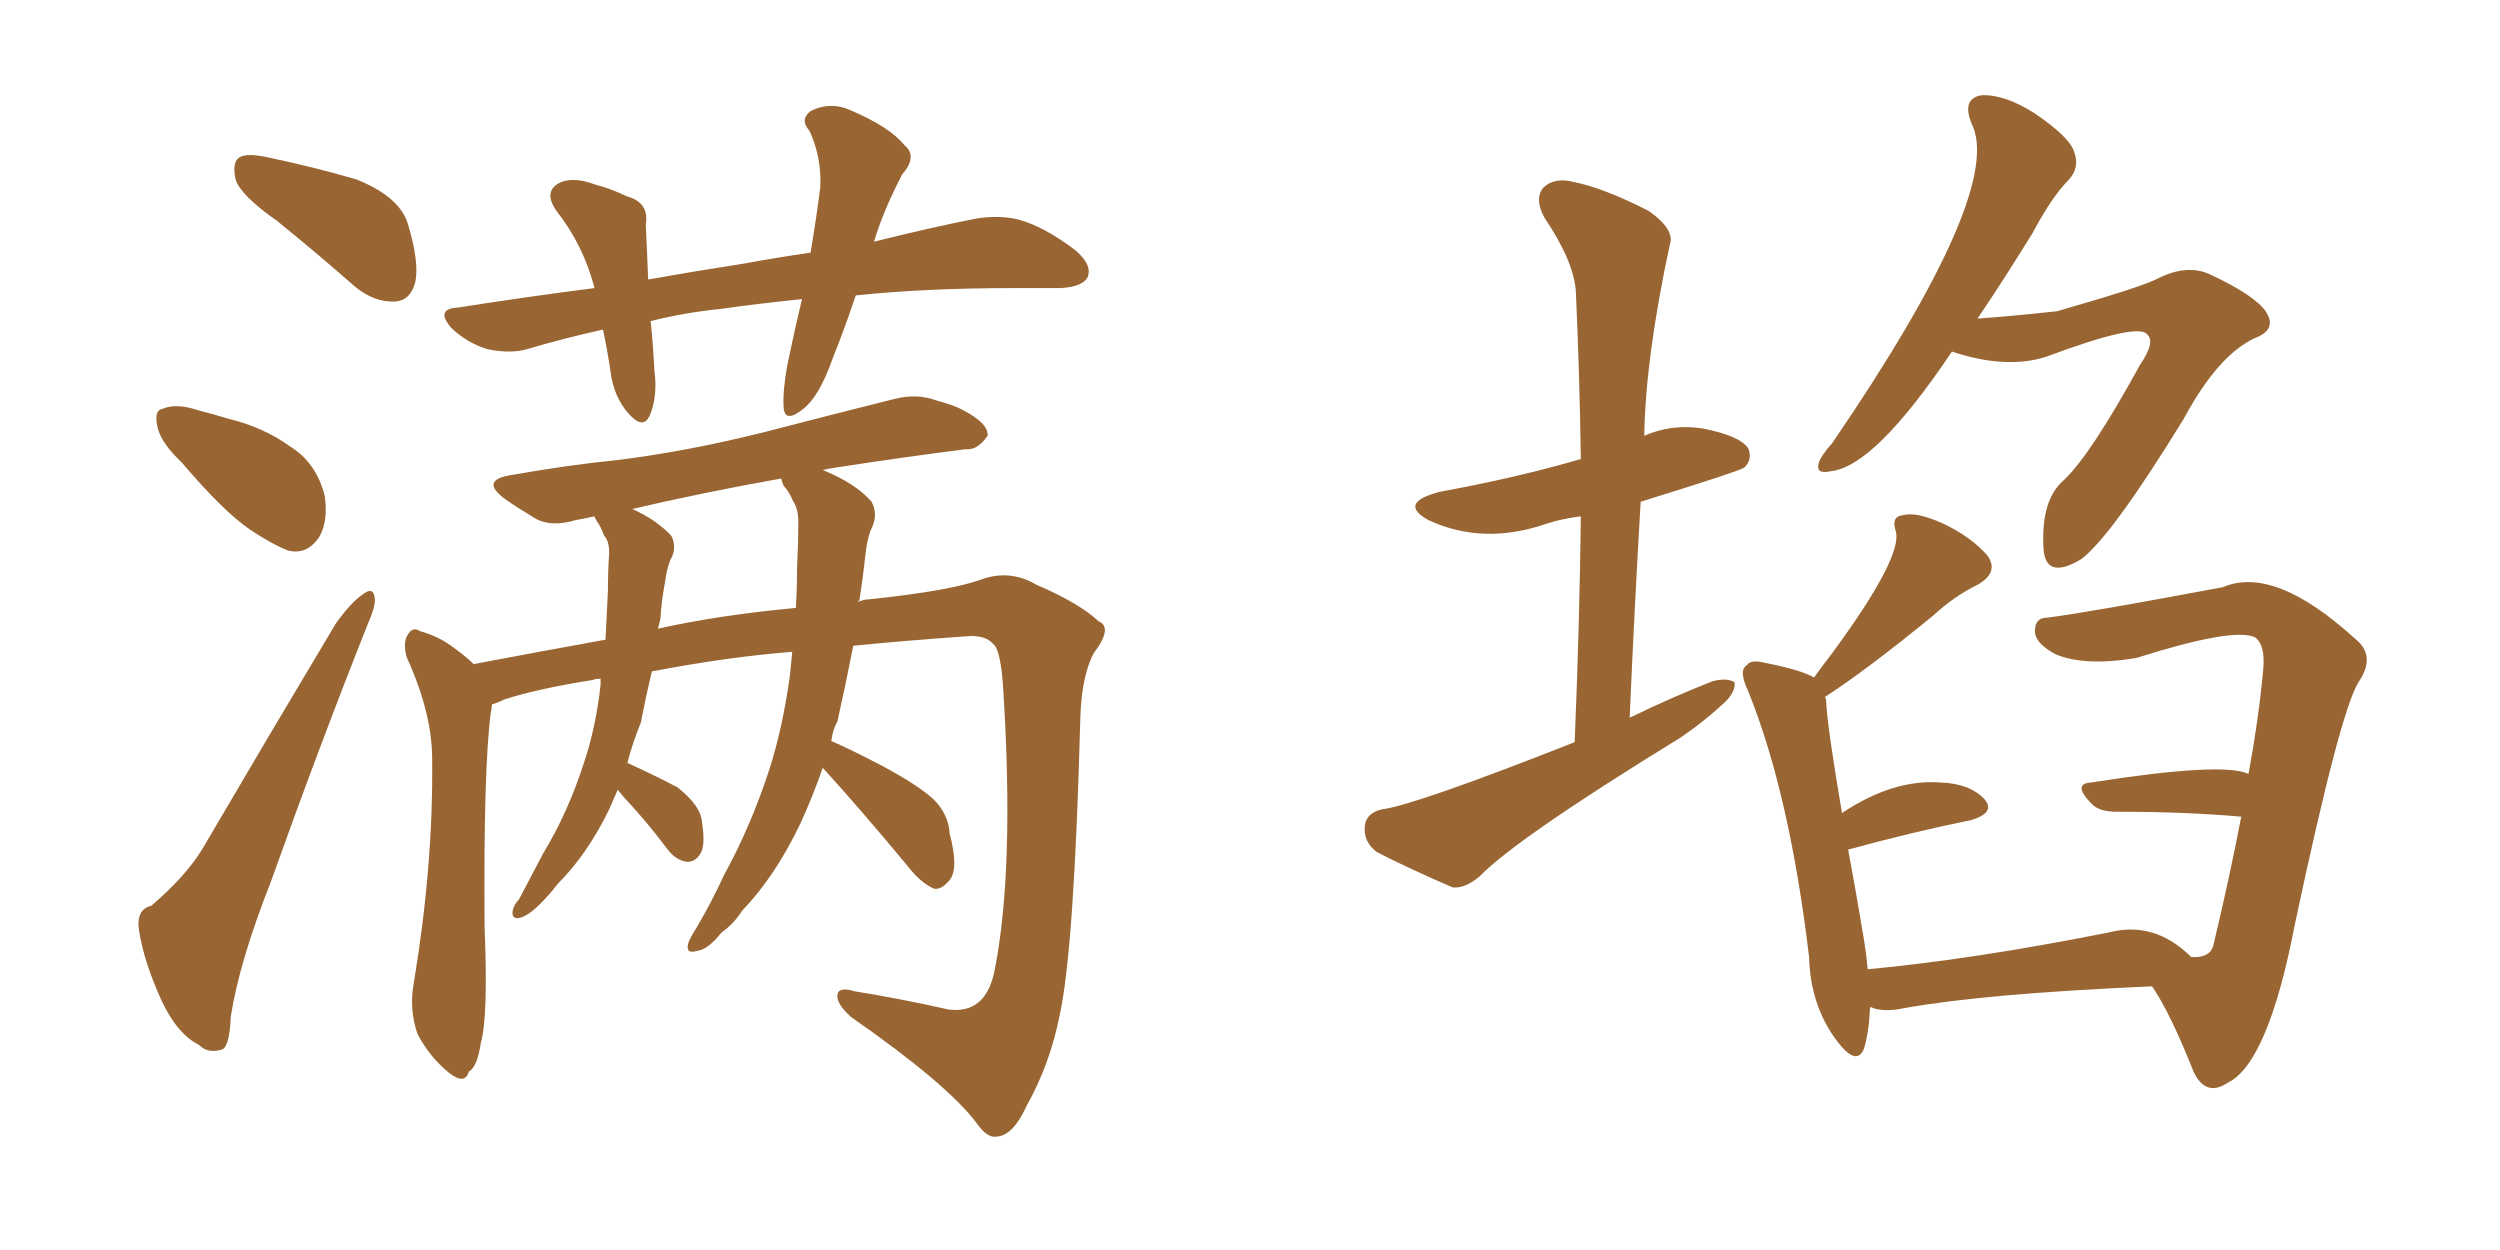 <svg xmlns="http://www.w3.org/2000/svg" xmlns:xlink="http://www.w3.org/1999/xlink" width="300" height="150"><path fill="#996633" padding="10" d="M33.25 26.51L33.25 26.51Q28.86 23.44 28.27 21.53L28.27 21.53Q27.83 19.48 28.71 18.90L28.71 18.90Q29.59 18.31 32.23 18.90L32.23 18.90Q37.79 20.07 42.77 21.53L42.77 21.53Q47.90 23.58 48.93 26.81L48.93 26.81Q50.39 31.64 49.80 33.98L49.80 33.98Q49.22 36.04 47.46 36.18L47.46 36.18Q44.97 36.33 42.63 34.42L42.63 34.42Q37.79 30.18 33.25 26.51ZM21.83 55.52L21.83 55.52Q19.34 53.17 18.90 51.27L18.90 51.27Q18.46 49.22 19.48 49.07L19.48 49.07Q21.09 48.34 23.73 49.22L23.73 49.22Q25.49 49.66 27.39 50.24L27.39 50.24Q31.64 51.27 34.86 53.61L34.86 53.61Q37.94 55.52 38.96 59.47L38.96 59.47Q39.40 62.40 38.38 64.31L38.38 64.31Q36.91 66.65 34.57 66.06L34.57 66.06Q32.67 65.33 30.03 63.57L30.03 63.57Q26.81 61.38 21.83 55.52ZM18.16 108.69L18.16 108.69Q22.41 105.03 24.32 101.81L24.32 101.81Q31.79 89.06 40.28 74.85L40.28 74.85Q42.04 72.36 43.51 71.34L43.51 71.34Q44.82 70.31 44.97 71.78L44.97 71.78Q45.12 72.66 44.09 75L44.09 75Q38.38 89.36 32.52 105.76L32.52 105.76Q28.71 115.43 27.69 122.02L27.69 122.02Q27.54 125.83 26.51 125.98L26.51 125.98Q24.90 126.42 23.88 125.39L23.88 125.39Q21.24 124.07 19.34 119.97L19.34 119.97Q17.29 115.43 16.70 111.77L16.70 111.77Q16.26 109.13 18.16 108.69ZM102.69 35.45L102.69 35.45Q101.37 39.40 99.90 43.07L99.90 43.07Q98.29 47.61 96.39 49.07L96.39 49.07Q94.19 50.83 94.04 48.93L94.04 48.93Q93.90 47.02 94.48 43.80L94.48 43.80Q95.36 39.55 96.24 35.89L96.24 35.89Q90.67 36.47 86.57 37.06L86.57 37.06Q82.18 37.50 78.08 38.53L78.08 38.53Q78.37 41.31 78.52 44.38L78.52 44.38Q78.96 47.61 77.93 49.95L77.93 49.95Q77.20 51.42 75.73 49.95L75.73 49.95Q73.97 48.19 73.39 45.41L73.39 45.41Q72.95 42.33 72.36 39.55L72.36 39.55Q67.68 40.58 63.28 41.89L63.28 41.89Q61.23 42.48 58.45 41.89L58.45 41.89Q56.10 41.16 54.20 39.40L54.20 39.40Q52.15 37.06 54.93 36.91L54.93 36.91Q63.28 35.60 71.34 34.57L71.34 34.57Q70.02 29.44 66.80 25.34L66.80 25.34Q65.04 22.85 67.38 21.83L67.38 21.83Q68.99 21.24 71.34 22.12L71.34 22.12Q73.10 22.56 75.29 23.58L75.29 23.58Q77.93 24.32 77.49 26.95L77.49 26.95Q77.64 29.88 77.78 33.54L77.78 33.54Q83.50 32.52 89.21 31.64L89.21 31.64Q93.16 30.91 97.27 30.32L97.27 30.32Q98.00 25.93 98.44 22.41L98.44 22.41Q98.58 18.75 97.12 15.67L97.12 15.67Q95.95 14.36 97.27 13.33L97.27 13.33Q99.61 12.16 101.95 13.18L101.95 13.18Q106.79 15.23 108.54 17.43L108.54 17.43Q110.16 18.75 108.25 20.95L108.25 20.95Q105.91 25.49 104.88 29.00L104.88 29.00Q111.91 27.25 117.19 26.22L117.19 26.22Q119.97 25.78 122.31 26.37L122.31 26.37Q125.39 27.25 129.05 30.03L129.05 30.03Q131.10 31.79 130.52 33.25L130.52 33.25Q129.93 34.42 127.29 34.57L127.29 34.57Q124.51 34.57 121.73 34.57L121.73 34.57Q111.04 34.57 102.69 35.45ZM98.73 92.14L98.73 92.14Q97.56 95.51 96.09 98.73L96.09 98.73Q93.02 105.18 89.06 109.28L89.06 109.28Q88.04 110.89 86.57 111.91L86.57 111.91Q84.96 113.96 83.64 114.11L83.64 114.11Q82.18 114.55 82.62 113.09L82.62 113.09Q82.91 112.35 83.50 111.47L83.50 111.47Q85.40 108.25 86.87 105.03L86.87 105.03Q90.09 99.17 92.29 92.43L92.29 92.43Q93.90 87.45 94.78 81.15L94.78 81.15Q94.92 79.69 95.07 78.22L95.07 78.22Q87.45 78.81 78.22 80.57L78.22 80.57Q77.49 83.64 76.90 86.72L76.90 86.72Q75.88 89.21 75.29 91.55L75.29 91.55Q78.52 93.02 81.30 94.48L81.30 94.48Q84.08 96.68 84.23 98.58L84.23 98.58Q84.67 101.37 84.08 102.39L84.08 102.39Q83.50 103.42 82.47 103.42L82.47 103.42Q81.15 103.27 80.13 101.95L80.13 101.95Q77.49 98.44 74.85 95.65L74.85 95.65Q74.27 94.92 74.12 94.78L74.12 94.78Q73.54 96.09 73.10 97.12L73.10 97.12Q70.46 102.54 66.94 106.05L66.94 106.05Q65.92 107.37 64.89 108.40L64.89 108.40Q63.28 110.01 62.26 110.16L62.26 110.16Q61.38 110.30 61.52 109.28L61.52 109.28Q61.67 108.54 62.26 107.96L62.26 107.96Q63.72 105.18 65.19 102.39L65.19 102.39Q68.12 97.56 70.02 91.70L70.02 91.70Q71.48 87.45 72.07 82.18L72.07 82.18Q72.07 81.59 72.07 81.45L72.07 81.45Q71.34 81.45 71.19 81.59L71.19 81.59Q64.60 82.62 60.50 83.94L60.50 83.94Q59.62 84.38 59.03 84.52L59.03 84.52Q59.03 84.96 58.89 85.55L58.89 85.55Q58.01 92.29 58.15 111.18L58.15 111.18Q58.59 122.02 57.71 125.10L57.71 125.10Q57.28 128.03 56.25 128.61L56.25 128.61Q55.81 130.22 53.91 128.76L53.91 128.76Q51.56 126.86 50.10 124.07L50.10 124.07Q49.07 121.14 49.66 117.92L49.66 117.92Q52.00 103.86 51.86 91.11L51.86 91.11Q51.86 85.55 48.78 78.81L48.78 78.81Q48.34 77.05 48.93 76.17L48.93 76.17Q49.51 75.15 50.39 75.73L50.39 75.73Q52.44 76.32 53.91 77.34L53.91 77.34Q55.81 78.66 56.84 79.69L56.84 79.69Q64.60 78.22 72.66 76.76L72.66 76.76Q72.80 73.68 72.95 70.90L72.95 70.90Q72.95 68.55 73.10 66.36L73.10 66.36Q73.10 64.89 72.51 64.31L72.51 64.31Q72.07 63.13 71.63 62.55L71.63 62.55Q71.34 62.11 71.34 61.96L71.34 61.96Q70.02 62.26 69.14 62.40L69.14 62.40Q66.21 63.28 64.31 62.26L64.31 62.26Q62.11 60.94 60.64 59.91L60.64 59.91Q57.42 57.57 61.52 56.98L61.52 56.98Q68.12 55.81 73.97 55.22L73.97 55.22Q82.32 54.20 91.70 51.86L91.70 51.86Q99.61 49.80 107.23 47.90L107.23 47.90Q110.01 47.17 112.35 48.05L112.35 48.05Q114.55 48.63 115.58 49.22L115.58 49.22Q118.65 50.83 118.51 52.29L118.51 52.29Q117.33 54.05 115.87 53.91L115.87 53.91Q108.84 54.79 100.34 56.10L100.34 56.10Q99.32 56.25 98.73 56.40L98.73 56.40Q102.69 58.01 104.59 60.21L104.59 60.21Q105.47 61.82 104.44 63.72L104.44 63.72Q104.00 65.04 103.86 66.50L103.86 66.50Q103.56 69.29 103.13 72.07L103.13 72.07Q102.98 72.07 102.98 72.22L102.98 72.22Q103.71 71.92 104.30 71.92L104.30 71.92Q113.96 70.90 117.63 69.58L117.63 69.58Q121.14 68.26 124.37 70.17L124.37 70.17Q129.49 72.36 131.84 74.56L131.84 74.56Q133.59 75.29 131.25 78.37L131.25 78.37Q129.79 81.15 129.64 86.13L129.64 86.13Q128.91 113.96 127.15 121.88L127.15 121.88Q125.98 127.73 123.19 132.71L123.19 132.71Q121.58 136.23 119.68 136.38L119.68 136.38Q118.51 136.67 117.19 134.77L117.19 134.77Q113.67 130.08 102.10 122.02L102.10 122.02Q100.34 120.41 100.49 119.38L100.49 119.38Q100.63 118.36 102.54 118.95L102.54 118.95Q107.96 119.82 113.82 121.14L113.82 121.14Q118.36 121.73 119.38 116.31L119.38 116.31Q121.73 104.30 120.41 83.06L120.41 83.06Q120.12 77.78 119.09 77.20L119.09 77.20Q118.36 76.32 116.46 76.32L116.46 76.32Q108.25 76.90 102.39 77.49L102.39 77.49Q101.51 82.03 100.49 86.57L100.49 86.57Q99.90 87.60 99.76 88.92L99.76 88.92Q102.10 89.94 105.76 91.85L105.76 91.85Q110.16 94.19 112.06 95.95L112.06 95.95Q113.82 97.71 113.96 100.05L113.96 100.05Q115.14 104.44 113.82 105.76L113.82 105.76Q112.94 106.79 112.06 106.64L112.06 106.64Q110.45 105.91 108.98 104.00L108.98 104.00Q103.27 97.12 98.73 92.14ZM94.04 58.30L94.04 58.30L94.04 58.30Q93.75 57.57 93.75 57.42L93.75 57.42Q83.94 59.18 75.88 61.08L75.88 61.08Q78.81 62.40 80.57 64.31L80.57 64.31Q81.30 65.77 80.42 67.24L80.42 67.24Q79.98 68.41 79.83 69.73L79.83 69.73Q79.39 71.92 79.25 74.27L79.25 74.27Q79.10 74.85 78.96 75.44L78.96 75.44Q86.13 73.83 95.51 72.95L95.51 72.95Q95.65 70.46 95.65 68.12L95.65 68.12Q95.80 65.04 95.80 62.70L95.80 62.70Q95.80 61.08 95.21 60.21L95.21 60.21Q94.63 58.89 94.04 58.30ZM234.23 42.19L234.23 42.19Q225 55.96 219.73 56.54L219.73 56.54Q217.82 56.98 218.26 55.52L218.26 55.52Q218.55 54.64 219.87 53.17L219.87 53.17Q240.67 22.71 236.57 14.79L236.57 14.79Q235.40 11.87 237.74 11.43L237.74 11.43Q240.53 11.28 244.19 13.62L244.19 13.62Q248.29 16.41 248.88 18.16L248.88 18.16Q249.61 20.07 248.29 21.53L248.29 21.53Q246.24 23.58 243.90 27.98L243.90 27.98Q240.38 33.69 237.30 38.23L237.30 38.23Q241.41 37.94 246.83 37.35L246.83 37.35Q257.08 34.42 258.98 33.40L258.98 33.40Q262.50 31.64 265.28 32.96L265.28 32.96Q270.56 35.45 271.88 37.35L271.88 37.35Q273.34 39.55 270.56 40.58L270.56 40.58Q266.16 42.63 262.06 50.24L262.06 50.24Q253.42 64.31 249.76 67.09L249.76 67.09Q245.36 69.73 245.21 65.63L245.21 65.63Q244.92 59.91 247.71 57.57L247.71 57.57Q250.93 54.49 256.79 43.80L256.79 43.80Q258.69 41.02 257.67 40.14L257.67 40.14Q256.64 38.67 245.65 42.77L245.65 42.77Q240.82 44.38 234.23 42.19ZM218.99 83.64L218.99 83.64Q219.14 83.79 219.14 84.23L219.14 84.23Q219.29 87.30 221.04 97.56L221.04 97.56Q227.20 93.46 232.91 93.90L232.91 93.90Q236.43 94.04 238.18 95.95L238.18 95.95Q239.50 97.56 236.43 98.44L236.43 98.44Q229.83 99.76 221.78 101.95L221.78 101.95Q222.66 106.64 223.68 112.79L223.68 112.79Q223.97 114.55 224.12 116.31L224.12 116.31Q236.72 115.14 252.98 111.91L252.98 111.91Q258.54 110.45 262.94 114.84L262.94 114.84Q265.14 114.99 265.58 113.53L265.58 113.53Q267.48 105.62 268.95 98.00L268.95 98.00Q262.35 97.41 254.00 97.41L254.00 97.41Q251.95 97.41 251.07 96.53L251.07 96.53Q248.58 94.04 250.93 93.90L250.93 93.90Q266.75 91.41 269.82 92.87L269.82 92.87Q271.00 86.57 271.58 80.42L271.58 80.42Q271.88 77.34 270.56 76.46L270.56 76.46Q267.92 75.29 256.35 78.96L256.35 78.96Q250.20 79.98 246.68 78.52L246.68 78.52Q244.19 77.20 244.19 75.73L244.19 75.73Q244.19 74.12 245.65 74.12L245.65 74.12Q250.34 73.54 266.75 70.46L266.75 70.46Q272.90 67.82 282.57 76.61L282.57 76.61Q285.21 78.66 283.01 81.88L283.01 81.88Q280.81 85.40 275.39 110.89L275.39 110.89Q272.17 127.59 267.33 129.93L267.33 129.93Q264.70 131.69 263.23 128.61L263.23 128.61Q260.45 121.58 258.25 118.36L258.25 118.36Q238.04 119.24 228.37 121.00L228.37 121.00Q226.32 121.44 224.85 121.00L224.85 121.00Q224.56 120.85 224.41 120.85L224.41 120.85Q224.27 123.93 223.68 125.83L223.68 125.83Q222.80 128.03 220.46 124.95L220.46 124.95Q217.24 120.70 217.09 114.84L217.09 114.84Q214.75 95.21 209.77 82.91L209.77 82.91Q208.59 80.42 209.62 79.83L209.62 79.83Q210.06 79.10 211.82 79.54L211.82 79.54Q216.21 80.42 217.68 81.30L217.68 81.30Q218.85 79.69 219.87 78.37L219.87 78.37Q228.37 66.80 227.49 63.72L227.49 63.72Q226.90 61.96 228.37 61.82L228.37 61.82Q229.98 61.38 233.20 62.84L233.20 62.84Q236.57 64.45 238.48 66.65L238.48 66.65Q239.94 68.70 237.30 70.17L237.30 70.17Q234.38 71.63 232.03 73.83L232.03 73.83Q223.97 80.42 218.99 83.64ZM188.96 89.06L188.96 89.06L188.96 89.06Q189.55 74.85 189.70 61.96L189.70 61.96Q187.35 62.26 185.60 62.84L185.60 62.84Q177.98 65.48 171.39 62.40L171.39 62.40Q167.72 60.35 172.71 59.03L172.71 59.03Q182.23 57.28 189.70 55.08L189.70 55.08Q189.55 44.82 189.11 35.16L189.11 35.16Q188.96 31.49 185.30 26.07L185.30 26.07Q184.13 23.88 185.16 22.56L185.16 22.56Q186.47 21.24 188.82 21.83L188.82 21.83Q192.48 22.56 197.90 25.34L197.90 25.34Q200.98 27.54 200.39 29.30L200.39 29.30Q197.46 42.92 197.31 52.29L197.31 52.29Q200.68 50.83 204.35 51.42L204.35 51.42Q208.74 52.29 209.77 53.76L209.77 53.76Q210.35 55.08 209.33 56.10L209.33 56.10Q208.74 56.54 196.88 60.21L196.88 60.21Q196.14 72.80 195.56 86.13L195.56 86.13Q200.68 83.64 205.52 81.74L205.52 81.74Q207.28 81.30 208.15 81.88L208.15 81.88Q208.30 83.20 206.54 84.67L206.54 84.67Q204.49 86.57 201.71 88.48L201.71 88.48Q181.93 100.63 177.54 105.18L177.54 105.18Q175.78 106.64 174.32 106.49L174.32 106.49Q168.90 104.15 165.23 102.25L165.23 102.25Q163.62 101.07 163.77 99.17L163.77 99.17Q163.92 97.56 165.82 97.12L165.82 97.12Q169.63 96.68 188.96 89.06Z"/></svg>